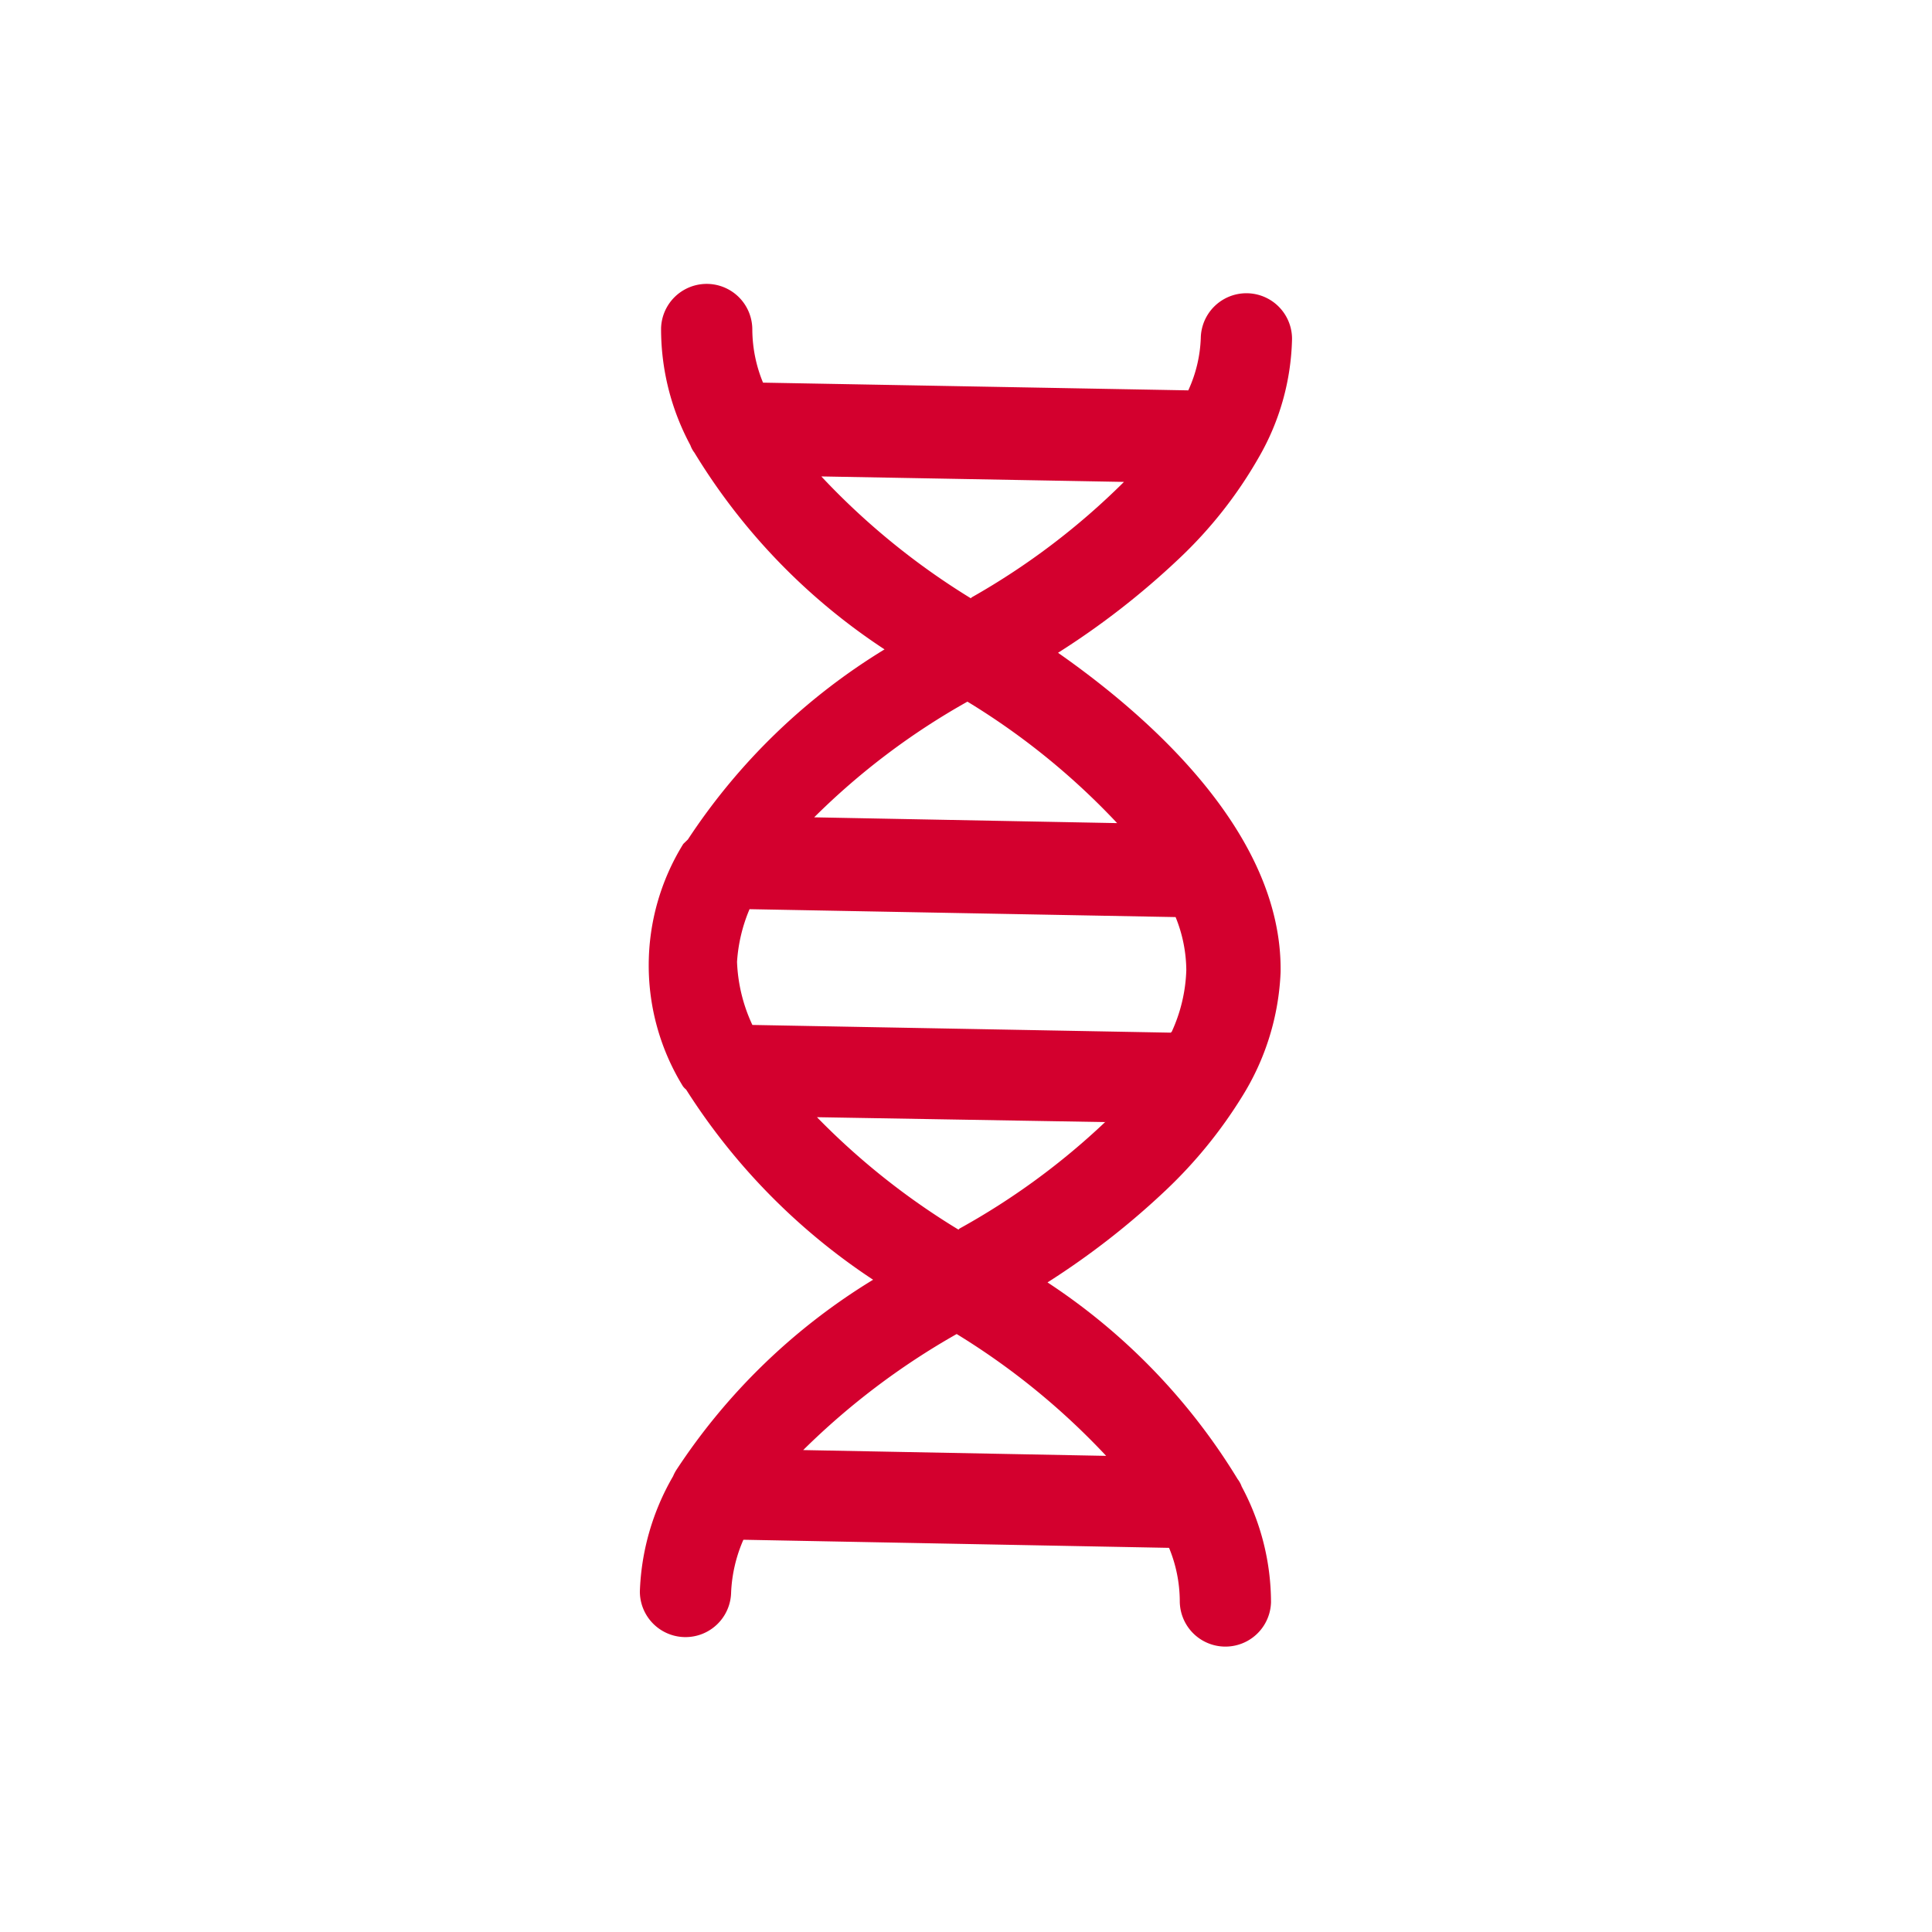 <svg xmlns="http://www.w3.org/2000/svg" width="65.504" height="65.505" viewBox="0 0 65.504 65.505">
  <path id="Path_95" data-name="Path 95" d="M62.9,33a1.547,1.547,0,0,0-2.186-2.189l-.009.009a4.631,4.631,0,0,1-1.546.989L48.974,21.6a4.779,4.779,0,0,1,.989-1.546,1.547,1.547,0,0,0-2.186-2.189l-.009.009a8.318,8.318,0,0,0-2.04,3.54.921.921,0,0,0-.077.278,21.052,21.052,0,0,0,0,9.274,21.145,21.145,0,0,0-9.274,0H36.16a7.821,7.821,0,0,0-5.719,5.9.646.646,0,0,0,0,.155,21.561,21.561,0,0,0,.077,9.042,21.1,21.1,0,0,0-9.274,0,1.36,1.36,0,0,0-.232.077,8.341,8.341,0,0,0-3.524,2.025,1.547,1.547,0,0,0,2.186,2.189l.009-.009a4.991,4.991,0,0,1,1.546-1L31.415,59.573a4.779,4.779,0,0,1-.989,1.546,1.547,1.547,0,0,0,2.186,2.189l.009-.009a8.323,8.323,0,0,0,2.009-3.509.921.921,0,0,0,.077-.278,21.1,21.1,0,0,0,0-9.274,26.546,26.546,0,0,0,5.1.541A15.76,15.76,0,0,0,43.8,50.3h0a8.623,8.623,0,0,0,3.9-2.133c3.37-3.385,2.782-9.521,2.1-13.03a26.793,26.793,0,0,0,5.147.556,14.743,14.743,0,0,0,4.343-.587h0A8.374,8.374,0,0,0,62.9,33Zm-16.461,1.19a24.2,24.2,0,0,1,.788,6.492l-7.249-7.28A24.04,24.04,0,0,1,46.439,34.193ZM24.8,48.568a24.735,24.735,0,0,1,6.476.788,24.323,24.323,0,0,1,.773,6.492Zm8.98-1.716a24.345,24.345,0,0,1-.8-6.074l6.909,6.909a24.176,24.176,0,0,1-6.059-.835Zm9.815.2L33.579,37.007a5.523,5.523,0,0,1,1.113-1.9,5.459,5.459,0,0,1,1.546-.989l10.2,10.232a4.865,4.865,0,0,1-.989,1.546,5.4,5.4,0,0,1-1.808,1.159Zm5.363-15.3a24.45,24.45,0,0,1-.773-6.492l7.249,7.265A24.247,24.247,0,0,1,49,31.751Z" transform="matrix(0.719, -0.695, 0.695, 0.719, -24.354, 31.48)" fill="#d3002e"/>
</svg>
